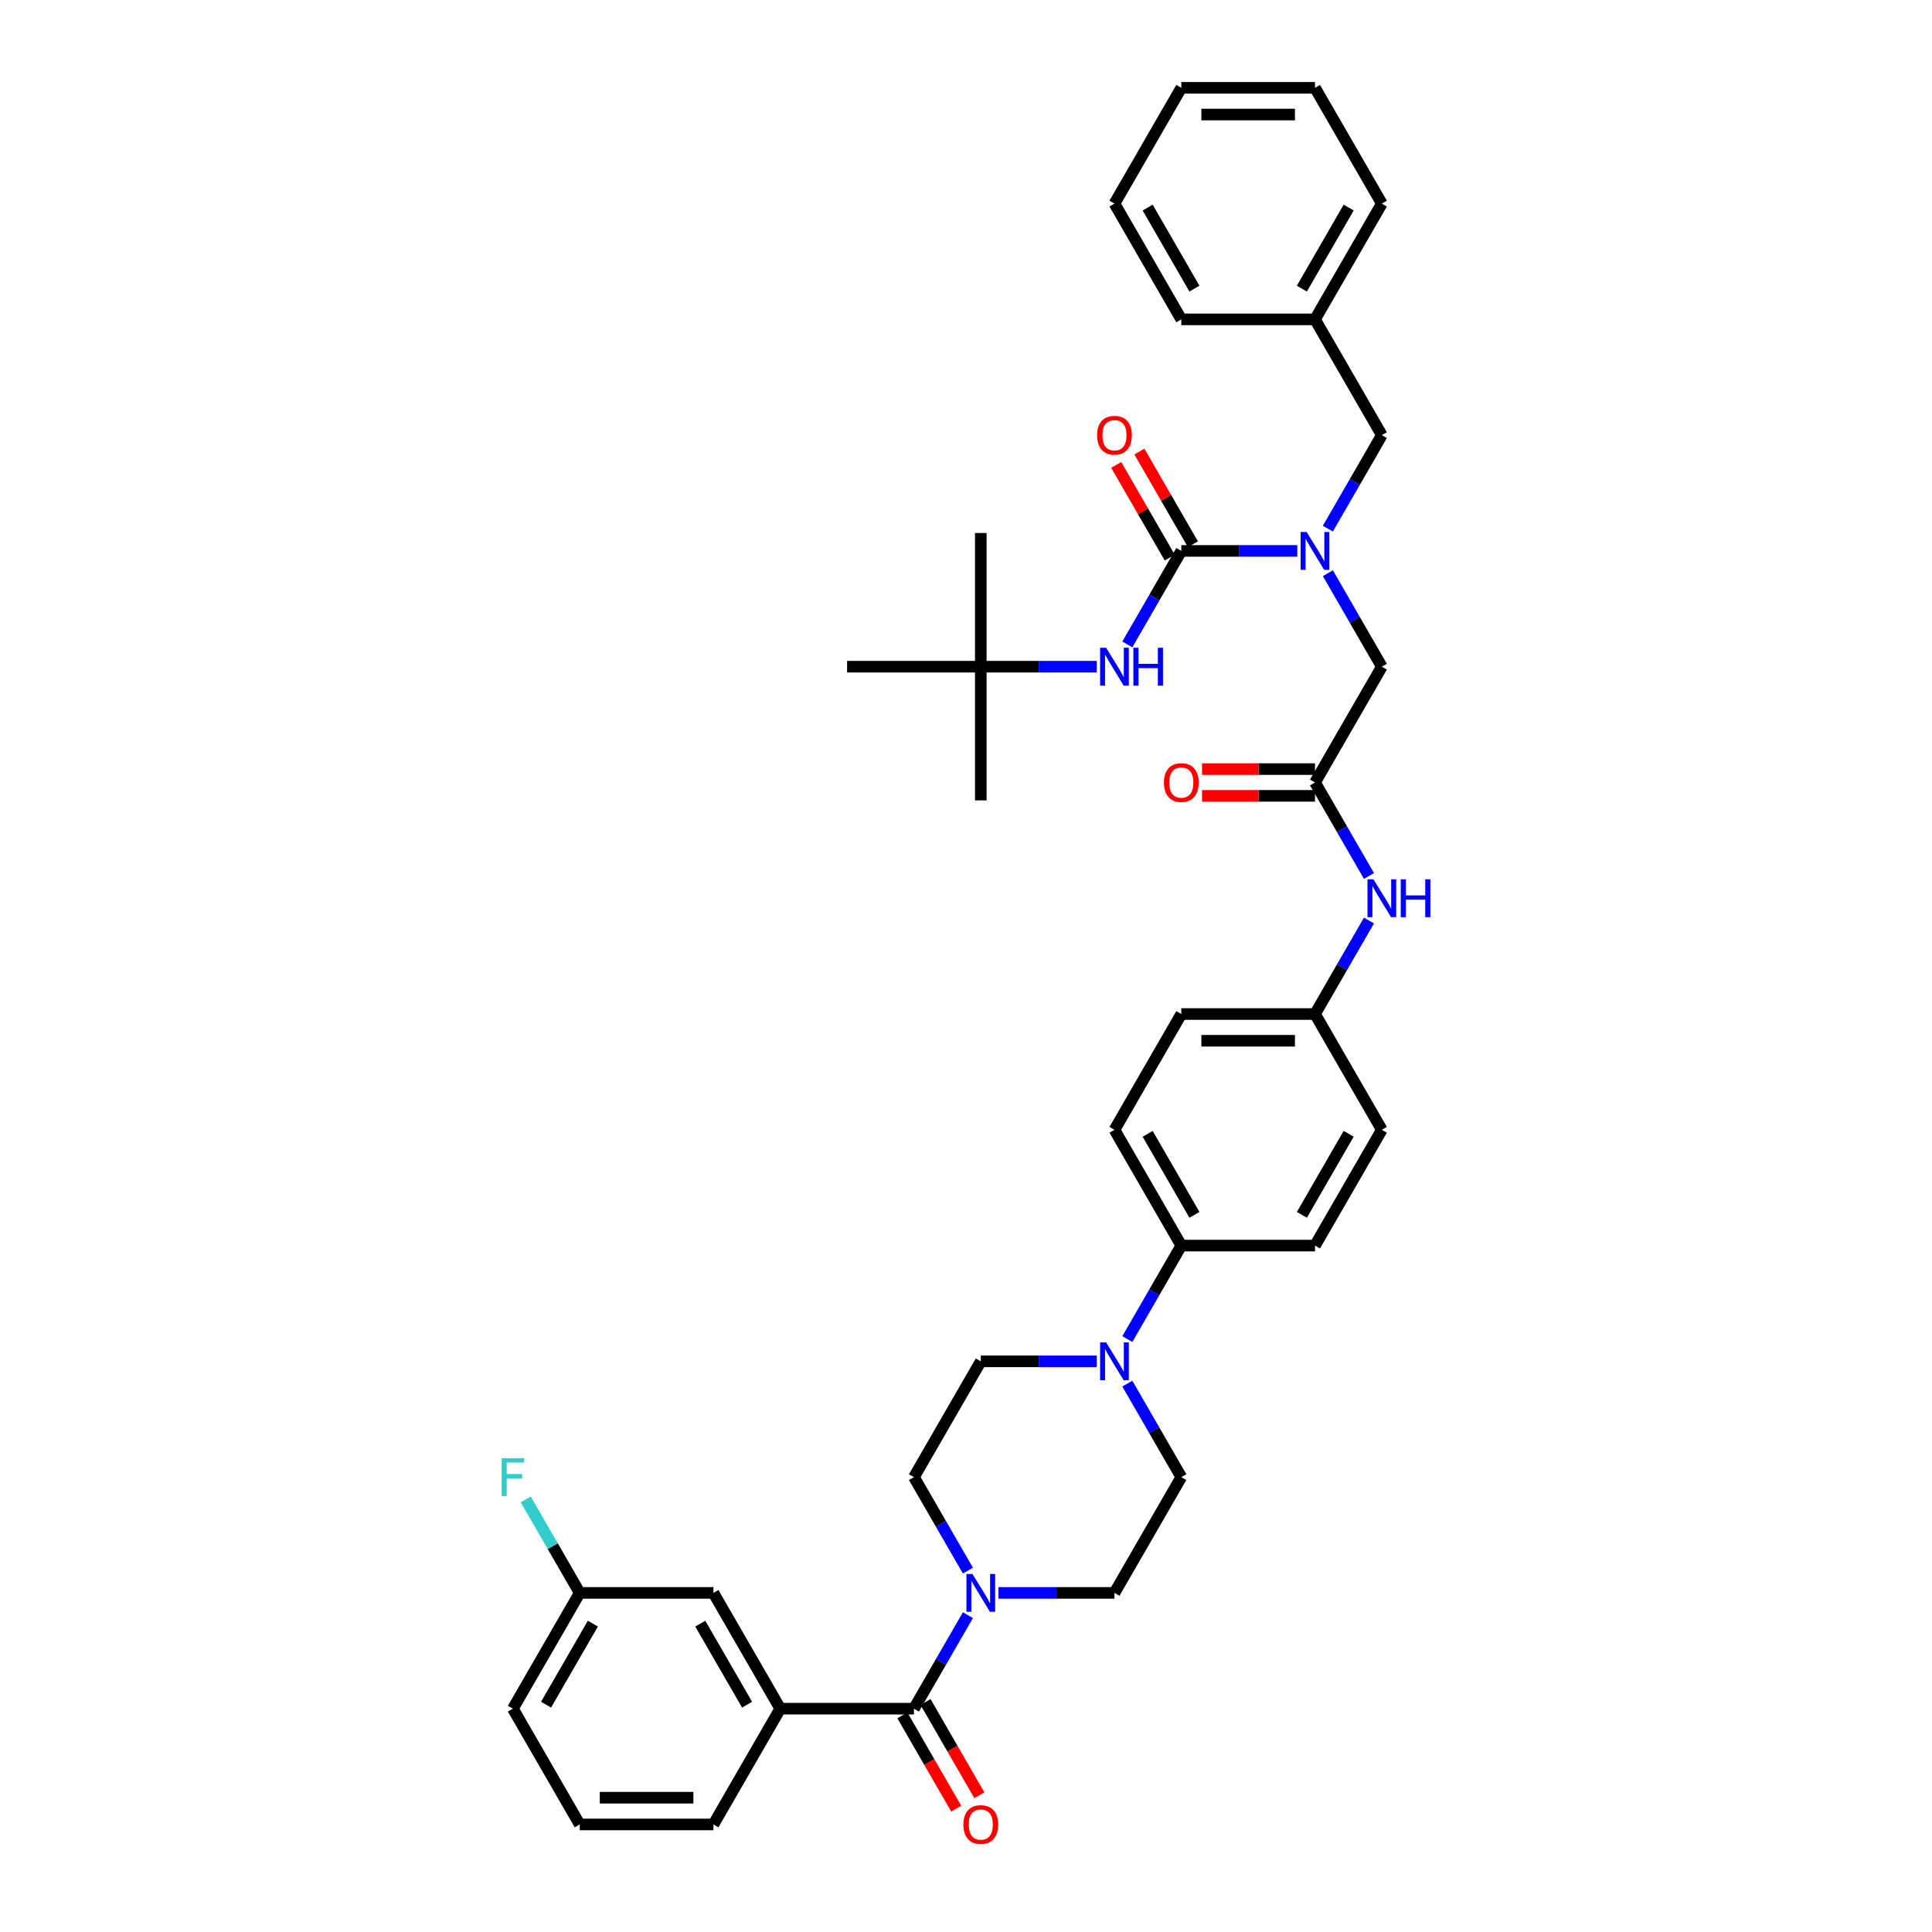 <?xml version='1.0' encoding='iso-8859-1'?>
<svg version='1.1' baseProfile='full'
              xmlns='http://www.w3.org/2000/svg'
                      xmlns:rdkit='http://www.rdkit.org/xml'
                      xmlns:xlink='http://www.w3.org/1999/xlink'
                  xml:space='preserve'
width='1000px' height='1000px' viewBox='0 0 1000 1000'>
<!-- END OF HEADER -->
<rect style='opacity:1.0;fill:#FFFFFF;stroke:none' width='1000' height='1000' x='0' y='0'> </rect>
<path class='bond-0' d='M 687.298,273.627 L 701.269,249.429' style='fill:none;fill-rule:evenodd;stroke:#0000FF;stroke-width:6px;stroke-linecap:butt;stroke-linejoin:miter;stroke-opacity:1' />
<path class='bond-0' d='M 701.269,249.429 L 715.24,225.23' style='fill:none;fill-rule:evenodd;stroke:#000000;stroke-width:6px;stroke-linecap:butt;stroke-linejoin:miter;stroke-opacity:1' />
<path class='bond-1' d='M 671.481,285.155 L 641.464,285.155' style='fill:none;fill-rule:evenodd;stroke:#0000FF;stroke-width:6px;stroke-linecap:butt;stroke-linejoin:miter;stroke-opacity:1' />
<path class='bond-1' d='M 641.464,285.155 L 611.446,285.155' style='fill:none;fill-rule:evenodd;stroke:#000000;stroke-width:6px;stroke-linecap:butt;stroke-linejoin:miter;stroke-opacity:1' />
<path class='bond-2' d='M 687.298,296.683 L 701.269,320.882' style='fill:none;fill-rule:evenodd;stroke:#0000FF;stroke-width:6px;stroke-linecap:butt;stroke-linejoin:miter;stroke-opacity:1' />
<path class='bond-2' d='M 701.269,320.882 L 715.24,345.08' style='fill:none;fill-rule:evenodd;stroke:#000000;stroke-width:6px;stroke-linecap:butt;stroke-linejoin:miter;stroke-opacity:1' />
<path class='bond-3' d='M 507.653,345.08 L 507.653,414.276' style='fill:none;fill-rule:evenodd;stroke:#000000;stroke-width:6px;stroke-linecap:butt;stroke-linejoin:miter;stroke-opacity:1' />
<path class='bond-4' d='M 507.653,345.08 L 507.653,275.885' style='fill:none;fill-rule:evenodd;stroke:#000000;stroke-width:6px;stroke-linecap:butt;stroke-linejoin:miter;stroke-opacity:1' />
<path class='bond-5' d='M 507.653,345.08 L 438.457,345.08' style='fill:none;fill-rule:evenodd;stroke:#000000;stroke-width:6px;stroke-linecap:butt;stroke-linejoin:miter;stroke-opacity:1' />
<path class='bond-6' d='M 507.653,345.08 L 537.67,345.08' style='fill:none;fill-rule:evenodd;stroke:#000000;stroke-width:6px;stroke-linecap:butt;stroke-linejoin:miter;stroke-opacity:1' />
<path class='bond-6' d='M 537.67,345.08 L 567.687,345.08' style='fill:none;fill-rule:evenodd;stroke:#0000FF;stroke-width:6px;stroke-linecap:butt;stroke-linejoin:miter;stroke-opacity:1' />
<path class='bond-7' d='M 617.439,281.695 L 603.588,257.704' style='fill:none;fill-rule:evenodd;stroke:#000000;stroke-width:6px;stroke-linecap:butt;stroke-linejoin:miter;stroke-opacity:1' />
<path class='bond-7' d='M 603.588,257.704 L 589.737,233.713' style='fill:none;fill-rule:evenodd;stroke:#FF0000;stroke-width:6px;stroke-linecap:butt;stroke-linejoin:miter;stroke-opacity:1' />
<path class='bond-7' d='M 605.454,288.615 L 591.603,264.624' style='fill:none;fill-rule:evenodd;stroke:#000000;stroke-width:6px;stroke-linecap:butt;stroke-linejoin:miter;stroke-opacity:1' />
<path class='bond-7' d='M 591.603,264.624 L 577.752,240.633' style='fill:none;fill-rule:evenodd;stroke:#FF0000;stroke-width:6px;stroke-linecap:butt;stroke-linejoin:miter;stroke-opacity:1' />
<path class='bond-8' d='M 611.446,285.155 L 597.475,309.354' style='fill:none;fill-rule:evenodd;stroke:#000000;stroke-width:6px;stroke-linecap:butt;stroke-linejoin:miter;stroke-opacity:1' />
<path class='bond-8' d='M 597.475,309.354 L 583.504,333.552' style='fill:none;fill-rule:evenodd;stroke:#0000FF;stroke-width:6px;stroke-linecap:butt;stroke-linejoin:miter;stroke-opacity:1' />
<path class='bond-9' d='M 715.24,225.23 L 680.642,165.305' style='fill:none;fill-rule:evenodd;stroke:#000000;stroke-width:6px;stroke-linecap:butt;stroke-linejoin:miter;stroke-opacity:1' />
<path class='bond-10' d='M 680.642,165.305 L 715.24,105.38' style='fill:none;fill-rule:evenodd;stroke:#000000;stroke-width:6px;stroke-linecap:butt;stroke-linejoin:miter;stroke-opacity:1' />
<path class='bond-10' d='M 673.847,149.397 L 698.065,107.449' style='fill:none;fill-rule:evenodd;stroke:#000000;stroke-width:6px;stroke-linecap:butt;stroke-linejoin:miter;stroke-opacity:1' />
<path class='bond-11' d='M 680.642,165.305 L 611.446,165.305' style='fill:none;fill-rule:evenodd;stroke:#000000;stroke-width:6px;stroke-linecap:butt;stroke-linejoin:miter;stroke-opacity:1' />
<path class='bond-12' d='M 715.24,105.38 L 680.642,45.455' style='fill:none;fill-rule:evenodd;stroke:#000000;stroke-width:6px;stroke-linecap:butt;stroke-linejoin:miter;stroke-opacity:1' />
<path class='bond-13' d='M 680.642,45.455 L 611.446,45.455' style='fill:none;fill-rule:evenodd;stroke:#000000;stroke-width:6px;stroke-linecap:butt;stroke-linejoin:miter;stroke-opacity:1' />
<path class='bond-13' d='M 670.263,59.294 L 621.826,59.294' style='fill:none;fill-rule:evenodd;stroke:#000000;stroke-width:6px;stroke-linecap:butt;stroke-linejoin:miter;stroke-opacity:1' />
<path class='bond-14' d='M 611.446,45.455 L 576.849,105.38' style='fill:none;fill-rule:evenodd;stroke:#000000;stroke-width:6px;stroke-linecap:butt;stroke-linejoin:miter;stroke-opacity:1' />
<path class='bond-15' d='M 576.849,105.38 L 611.446,165.305' style='fill:none;fill-rule:evenodd;stroke:#000000;stroke-width:6px;stroke-linecap:butt;stroke-linejoin:miter;stroke-opacity:1' />
<path class='bond-15' d='M 594.023,107.449 L 618.242,149.397' style='fill:none;fill-rule:evenodd;stroke:#000000;stroke-width:6px;stroke-linecap:butt;stroke-linejoin:miter;stroke-opacity:1' />
<path class='bond-16' d='M 680.642,398.086 L 651.407,398.086' style='fill:none;fill-rule:evenodd;stroke:#000000;stroke-width:6px;stroke-linecap:butt;stroke-linejoin:miter;stroke-opacity:1' />
<path class='bond-16' d='M 651.407,398.086 L 622.172,398.086' style='fill:none;fill-rule:evenodd;stroke:#FF0000;stroke-width:6px;stroke-linecap:butt;stroke-linejoin:miter;stroke-opacity:1' />
<path class='bond-16' d='M 680.642,411.925 L 651.407,411.925' style='fill:none;fill-rule:evenodd;stroke:#000000;stroke-width:6px;stroke-linecap:butt;stroke-linejoin:miter;stroke-opacity:1' />
<path class='bond-16' d='M 651.407,411.925 L 622.172,411.925' style='fill:none;fill-rule:evenodd;stroke:#FF0000;stroke-width:6px;stroke-linecap:butt;stroke-linejoin:miter;stroke-opacity:1' />
<path class='bond-17' d='M 680.642,405.006 L 715.24,345.08' style='fill:none;fill-rule:evenodd;stroke:#000000;stroke-width:6px;stroke-linecap:butt;stroke-linejoin:miter;stroke-opacity:1' />
<path class='bond-18' d='M 680.642,405.006 L 694.613,429.204' style='fill:none;fill-rule:evenodd;stroke:#000000;stroke-width:6px;stroke-linecap:butt;stroke-linejoin:miter;stroke-opacity:1' />
<path class='bond-18' d='M 694.613,429.204 L 708.584,453.403' style='fill:none;fill-rule:evenodd;stroke:#0000FF;stroke-width:6px;stroke-linecap:butt;stroke-linejoin:miter;stroke-opacity:1' />
<path class='bond-19' d='M 708.584,476.459 L 694.613,500.657' style='fill:none;fill-rule:evenodd;stroke:#0000FF;stroke-width:6px;stroke-linecap:butt;stroke-linejoin:miter;stroke-opacity:1' />
<path class='bond-19' d='M 694.613,500.657 L 680.642,524.856' style='fill:none;fill-rule:evenodd;stroke:#000000;stroke-width:6px;stroke-linecap:butt;stroke-linejoin:miter;stroke-opacity:1' />
<path class='bond-20' d='M 516.815,824.482 L 546.832,824.482' style='fill:none;fill-rule:evenodd;stroke:#0000FF;stroke-width:6px;stroke-linecap:butt;stroke-linejoin:miter;stroke-opacity:1' />
<path class='bond-20' d='M 546.832,824.482 L 576.849,824.482' style='fill:none;fill-rule:evenodd;stroke:#000000;stroke-width:6px;stroke-linecap:butt;stroke-linejoin:miter;stroke-opacity:1' />
<path class='bond-21' d='M 500.997,836.01 L 487.026,860.208' style='fill:none;fill-rule:evenodd;stroke:#0000FF;stroke-width:6px;stroke-linecap:butt;stroke-linejoin:miter;stroke-opacity:1' />
<path class='bond-21' d='M 487.026,860.208 L 473.055,884.407' style='fill:none;fill-rule:evenodd;stroke:#000000;stroke-width:6px;stroke-linecap:butt;stroke-linejoin:miter;stroke-opacity:1' />
<path class='bond-22' d='M 500.997,812.954 L 487.026,788.755' style='fill:none;fill-rule:evenodd;stroke:#0000FF;stroke-width:6px;stroke-linecap:butt;stroke-linejoin:miter;stroke-opacity:1' />
<path class='bond-22' d='M 487.026,788.755 L 473.055,764.557' style='fill:none;fill-rule:evenodd;stroke:#000000;stroke-width:6px;stroke-linecap:butt;stroke-linejoin:miter;stroke-opacity:1' />
<path class='bond-23' d='M 403.86,884.407 L 369.262,824.482' style='fill:none;fill-rule:evenodd;stroke:#000000;stroke-width:6px;stroke-linecap:butt;stroke-linejoin:miter;stroke-opacity:1' />
<path class='bond-23' d='M 386.685,882.338 L 362.466,840.39' style='fill:none;fill-rule:evenodd;stroke:#000000;stroke-width:6px;stroke-linecap:butt;stroke-linejoin:miter;stroke-opacity:1' />
<path class='bond-24' d='M 403.86,884.407 L 369.262,944.332' style='fill:none;fill-rule:evenodd;stroke:#000000;stroke-width:6px;stroke-linecap:butt;stroke-linejoin:miter;stroke-opacity:1' />
<path class='bond-25' d='M 403.86,884.407 L 473.055,884.407' style='fill:none;fill-rule:evenodd;stroke:#000000;stroke-width:6px;stroke-linecap:butt;stroke-linejoin:miter;stroke-opacity:1' />
<path class='bond-26' d='M 467.063,887.867 L 481.002,912.01' style='fill:none;fill-rule:evenodd;stroke:#000000;stroke-width:6px;stroke-linecap:butt;stroke-linejoin:miter;stroke-opacity:1' />
<path class='bond-26' d='M 481.002,912.01 L 494.941,936.153' style='fill:none;fill-rule:evenodd;stroke:#FF0000;stroke-width:6px;stroke-linecap:butt;stroke-linejoin:miter;stroke-opacity:1' />
<path class='bond-26' d='M 479.048,880.947 L 492.987,905.09' style='fill:none;fill-rule:evenodd;stroke:#000000;stroke-width:6px;stroke-linecap:butt;stroke-linejoin:miter;stroke-opacity:1' />
<path class='bond-26' d='M 492.987,905.09 L 506.926,929.234' style='fill:none;fill-rule:evenodd;stroke:#FF0000;stroke-width:6px;stroke-linecap:butt;stroke-linejoin:miter;stroke-opacity:1' />
<path class='bond-27' d='M 369.262,824.482 L 300.066,824.482' style='fill:none;fill-rule:evenodd;stroke:#000000;stroke-width:6px;stroke-linecap:butt;stroke-linejoin:miter;stroke-opacity:1' />
<path class='bond-28' d='M 300.066,824.482 L 286.095,800.283' style='fill:none;fill-rule:evenodd;stroke:#000000;stroke-width:6px;stroke-linecap:butt;stroke-linejoin:miter;stroke-opacity:1' />
<path class='bond-28' d='M 286.095,800.283 L 272.124,776.085' style='fill:none;fill-rule:evenodd;stroke:#33CCCC;stroke-width:6px;stroke-linecap:butt;stroke-linejoin:miter;stroke-opacity:1' />
<path class='bond-29' d='M 300.066,824.482 L 265.468,884.407' style='fill:none;fill-rule:evenodd;stroke:#000000;stroke-width:6px;stroke-linecap:butt;stroke-linejoin:miter;stroke-opacity:1' />
<path class='bond-29' d='M 306.862,840.39 L 282.643,882.338' style='fill:none;fill-rule:evenodd;stroke:#000000;stroke-width:6px;stroke-linecap:butt;stroke-linejoin:miter;stroke-opacity:1' />
<path class='bond-30' d='M 583.504,693.103 L 597.475,668.905' style='fill:none;fill-rule:evenodd;stroke:#0000FF;stroke-width:6px;stroke-linecap:butt;stroke-linejoin:miter;stroke-opacity:1' />
<path class='bond-30' d='M 597.475,668.905 L 611.446,644.706' style='fill:none;fill-rule:evenodd;stroke:#000000;stroke-width:6px;stroke-linecap:butt;stroke-linejoin:miter;stroke-opacity:1' />
<path class='bond-31' d='M 567.687,704.631 L 537.67,704.631' style='fill:none;fill-rule:evenodd;stroke:#0000FF;stroke-width:6px;stroke-linecap:butt;stroke-linejoin:miter;stroke-opacity:1' />
<path class='bond-31' d='M 537.67,704.631 L 507.653,704.631' style='fill:none;fill-rule:evenodd;stroke:#000000;stroke-width:6px;stroke-linecap:butt;stroke-linejoin:miter;stroke-opacity:1' />
<path class='bond-32' d='M 583.504,716.159 L 597.475,740.358' style='fill:none;fill-rule:evenodd;stroke:#0000FF;stroke-width:6px;stroke-linecap:butt;stroke-linejoin:miter;stroke-opacity:1' />
<path class='bond-32' d='M 597.475,740.358 L 611.446,764.557' style='fill:none;fill-rule:evenodd;stroke:#000000;stroke-width:6px;stroke-linecap:butt;stroke-linejoin:miter;stroke-opacity:1' />
<path class='bond-33' d='M 680.642,524.856 L 611.446,524.856' style='fill:none;fill-rule:evenodd;stroke:#000000;stroke-width:6px;stroke-linecap:butt;stroke-linejoin:miter;stroke-opacity:1' />
<path class='bond-33' d='M 670.263,538.695 L 621.826,538.695' style='fill:none;fill-rule:evenodd;stroke:#000000;stroke-width:6px;stroke-linecap:butt;stroke-linejoin:miter;stroke-opacity:1' />
<path class='bond-34' d='M 680.642,524.856 L 715.24,584.781' style='fill:none;fill-rule:evenodd;stroke:#000000;stroke-width:6px;stroke-linecap:butt;stroke-linejoin:miter;stroke-opacity:1' />
<path class='bond-35' d='M 611.446,644.706 L 680.642,644.706' style='fill:none;fill-rule:evenodd;stroke:#000000;stroke-width:6px;stroke-linecap:butt;stroke-linejoin:miter;stroke-opacity:1' />
<path class='bond-36' d='M 611.446,644.706 L 576.849,584.781' style='fill:none;fill-rule:evenodd;stroke:#000000;stroke-width:6px;stroke-linecap:butt;stroke-linejoin:miter;stroke-opacity:1' />
<path class='bond-36' d='M 618.242,628.798 L 594.023,586.85' style='fill:none;fill-rule:evenodd;stroke:#000000;stroke-width:6px;stroke-linecap:butt;stroke-linejoin:miter;stroke-opacity:1' />
<path class='bond-37' d='M 611.446,524.856 L 576.849,584.781' style='fill:none;fill-rule:evenodd;stroke:#000000;stroke-width:6px;stroke-linecap:butt;stroke-linejoin:miter;stroke-opacity:1' />
<path class='bond-38' d='M 715.24,584.781 L 680.642,644.706' style='fill:none;fill-rule:evenodd;stroke:#000000;stroke-width:6px;stroke-linecap:butt;stroke-linejoin:miter;stroke-opacity:1' />
<path class='bond-38' d='M 698.065,586.85 L 673.847,628.798' style='fill:none;fill-rule:evenodd;stroke:#000000;stroke-width:6px;stroke-linecap:butt;stroke-linejoin:miter;stroke-opacity:1' />
<path class='bond-39' d='M 507.653,704.631 L 473.055,764.557' style='fill:none;fill-rule:evenodd;stroke:#000000;stroke-width:6px;stroke-linecap:butt;stroke-linejoin:miter;stroke-opacity:1' />
<path class='bond-40' d='M 611.446,764.557 L 576.849,824.482' style='fill:none;fill-rule:evenodd;stroke:#000000;stroke-width:6px;stroke-linecap:butt;stroke-linejoin:miter;stroke-opacity:1' />
<path class='bond-41' d='M 369.262,944.332 L 300.066,944.332' style='fill:none;fill-rule:evenodd;stroke:#000000;stroke-width:6px;stroke-linecap:butt;stroke-linejoin:miter;stroke-opacity:1' />
<path class='bond-41' d='M 358.882,930.493 L 310.445,930.493' style='fill:none;fill-rule:evenodd;stroke:#000000;stroke-width:6px;stroke-linecap:butt;stroke-linejoin:miter;stroke-opacity:1' />
<path class='bond-42' d='M 300.066,944.332 L 265.468,884.407' style='fill:none;fill-rule:evenodd;stroke:#000000;stroke-width:6px;stroke-linecap:butt;stroke-linejoin:miter;stroke-opacity:1' />
<path  class='atom-0' d='M 676.31 275.357
L 682.732 285.736
Q 683.368 286.761, 684.393 288.615
Q 685.417 290.469, 685.472 290.58
L 685.472 275.357
L 688.074 275.357
L 688.074 294.953
L 685.389 294.953
L 678.497 283.605
Q 677.694 282.277, 676.836 280.754
Q 676.006 279.232, 675.757 278.762
L 675.757 294.953
L 673.211 294.953
L 673.211 275.357
L 676.31 275.357
' fill='#0000FF'/>
<path  class='atom-3' d='M 567.853 225.285
Q 567.853 220.58, 570.178 217.951
Q 572.503 215.321, 576.849 215.321
Q 581.194 215.321, 583.519 217.951
Q 585.844 220.58, 585.844 225.285
Q 585.844 230.046, 583.491 232.759
Q 581.139 235.443, 576.849 235.443
Q 572.531 235.443, 570.178 232.759
Q 567.853 230.074, 567.853 225.285
M 576.849 233.229
Q 579.838 233.229, 581.443 231.236
Q 583.076 229.216, 583.076 225.285
Q 583.076 221.438, 581.443 219.501
Q 579.838 217.536, 576.849 217.536
Q 573.859 217.536, 572.226 219.473
Q 570.621 221.41, 570.621 225.285
Q 570.621 229.243, 572.226 231.236
Q 573.859 233.229, 576.849 233.229
' fill='#FF0000'/>
<path  class='atom-4' d='M 572.517 335.282
L 578.938 345.662
Q 579.575 346.686, 580.599 348.54
Q 581.623 350.395, 581.679 350.505
L 581.679 335.282
L 584.28 335.282
L 584.28 354.879
L 581.595 354.879
L 574.704 343.53
Q 573.901 342.202, 573.043 340.68
Q 572.213 339.157, 571.963 338.687
L 571.963 354.879
L 569.417 354.879
L 569.417 335.282
L 572.517 335.282
' fill='#0000FF'/>
<path  class='atom-4' d='M 586.633 335.282
L 589.29 335.282
L 589.29 343.613
L 599.31 343.613
L 599.31 335.282
L 601.967 335.282
L 601.967 354.879
L 599.31 354.879
L 599.31 345.828
L 589.29 345.828
L 589.29 354.879
L 586.633 354.879
L 586.633 335.282
' fill='#0000FF'/>
<path  class='atom-15' d='M 602.451 405.061
Q 602.451 400.356, 604.776 397.726
Q 607.101 395.097, 611.446 395.097
Q 615.792 395.097, 618.117 397.726
Q 620.442 400.356, 620.442 405.061
Q 620.442 409.822, 618.089 412.534
Q 615.737 415.219, 611.446 415.219
Q 607.129 415.219, 604.776 412.534
Q 602.451 409.849, 602.451 405.061
M 611.446 413.005
Q 614.436 413.005, 616.041 411.012
Q 617.674 408.991, 617.674 405.061
Q 617.674 401.214, 616.041 399.276
Q 614.436 397.311, 611.446 397.311
Q 608.457 397.311, 606.824 399.249
Q 605.219 401.186, 605.219 405.061
Q 605.219 409.019, 606.824 411.012
Q 608.457 413.005, 611.446 413.005
' fill='#FF0000'/>
<path  class='atom-17' d='M 710.908 455.133
L 717.33 465.512
Q 717.966 466.536, 718.99 468.391
Q 720.014 470.245, 720.07 470.356
L 720.07 455.133
L 722.672 455.133
L 722.672 474.729
L 719.987 474.729
L 713.095 463.381
Q 712.292 462.052, 711.434 460.53
Q 710.604 459.008, 710.355 458.537
L 710.355 474.729
L 707.808 474.729
L 707.808 455.133
L 710.908 455.133
' fill='#0000FF'/>
<path  class='atom-17' d='M 725.024 455.133
L 727.681 455.133
L 727.681 463.464
L 737.701 463.464
L 737.701 455.133
L 740.358 455.133
L 740.358 474.729
L 737.701 474.729
L 737.701 465.678
L 727.681 465.678
L 727.681 474.729
L 725.024 474.729
L 725.024 455.133
' fill='#0000FF'/>
<path  class='atom-18' d='M 503.321 814.684
L 509.743 825.063
Q 510.379 826.087, 511.403 827.942
Q 512.428 829.796, 512.483 829.907
L 512.483 814.684
L 515.085 814.684
L 515.085 834.28
L 512.4 834.28
L 505.508 822.932
Q 504.705 821.603, 503.847 820.081
Q 503.017 818.559, 502.768 818.088
L 502.768 834.28
L 500.221 834.28
L 500.221 814.684
L 503.321 814.684
' fill='#0000FF'/>
<path  class='atom-21' d='M 498.658 944.388
Q 498.658 939.682, 500.983 937.053
Q 503.308 934.423, 507.653 934.423
Q 511.999 934.423, 514.323 937.053
Q 516.648 939.682, 516.648 944.388
Q 516.648 949.148, 514.296 951.861
Q 511.943 954.545, 507.653 954.545
Q 503.335 954.545, 500.983 951.861
Q 498.658 949.176, 498.658 944.388
M 507.653 952.331
Q 510.642 952.331, 512.248 950.338
Q 513.881 948.318, 513.881 944.388
Q 513.881 940.54, 512.248 938.603
Q 510.642 936.638, 507.653 936.638
Q 504.664 936.638, 503.031 938.575
Q 501.425 940.513, 501.425 944.388
Q 501.425 948.346, 503.031 950.338
Q 504.664 952.331, 507.653 952.331
' fill='#FF0000'/>
<path  class='atom-24' d='M 572.517 694.833
L 578.938 705.213
Q 579.575 706.237, 580.599 708.091
Q 581.623 709.946, 581.679 710.056
L 581.679 694.833
L 584.28 694.833
L 584.28 714.43
L 581.595 714.43
L 574.704 703.081
Q 573.901 701.753, 573.043 700.231
Q 572.213 698.708, 571.963 698.238
L 571.963 714.43
L 569.417 714.43
L 569.417 694.833
L 572.517 694.833
' fill='#0000FF'/>
<path  class='atom-35' d='M 259.642 754.759
L 271.295 754.759
L 271.295 757
L 262.271 757
L 262.271 762.951
L 270.298 762.951
L 270.298 765.221
L 262.271 765.221
L 262.271 774.355
L 259.642 774.355
L 259.642 754.759
' fill='#33CCCC'/>
</svg>
